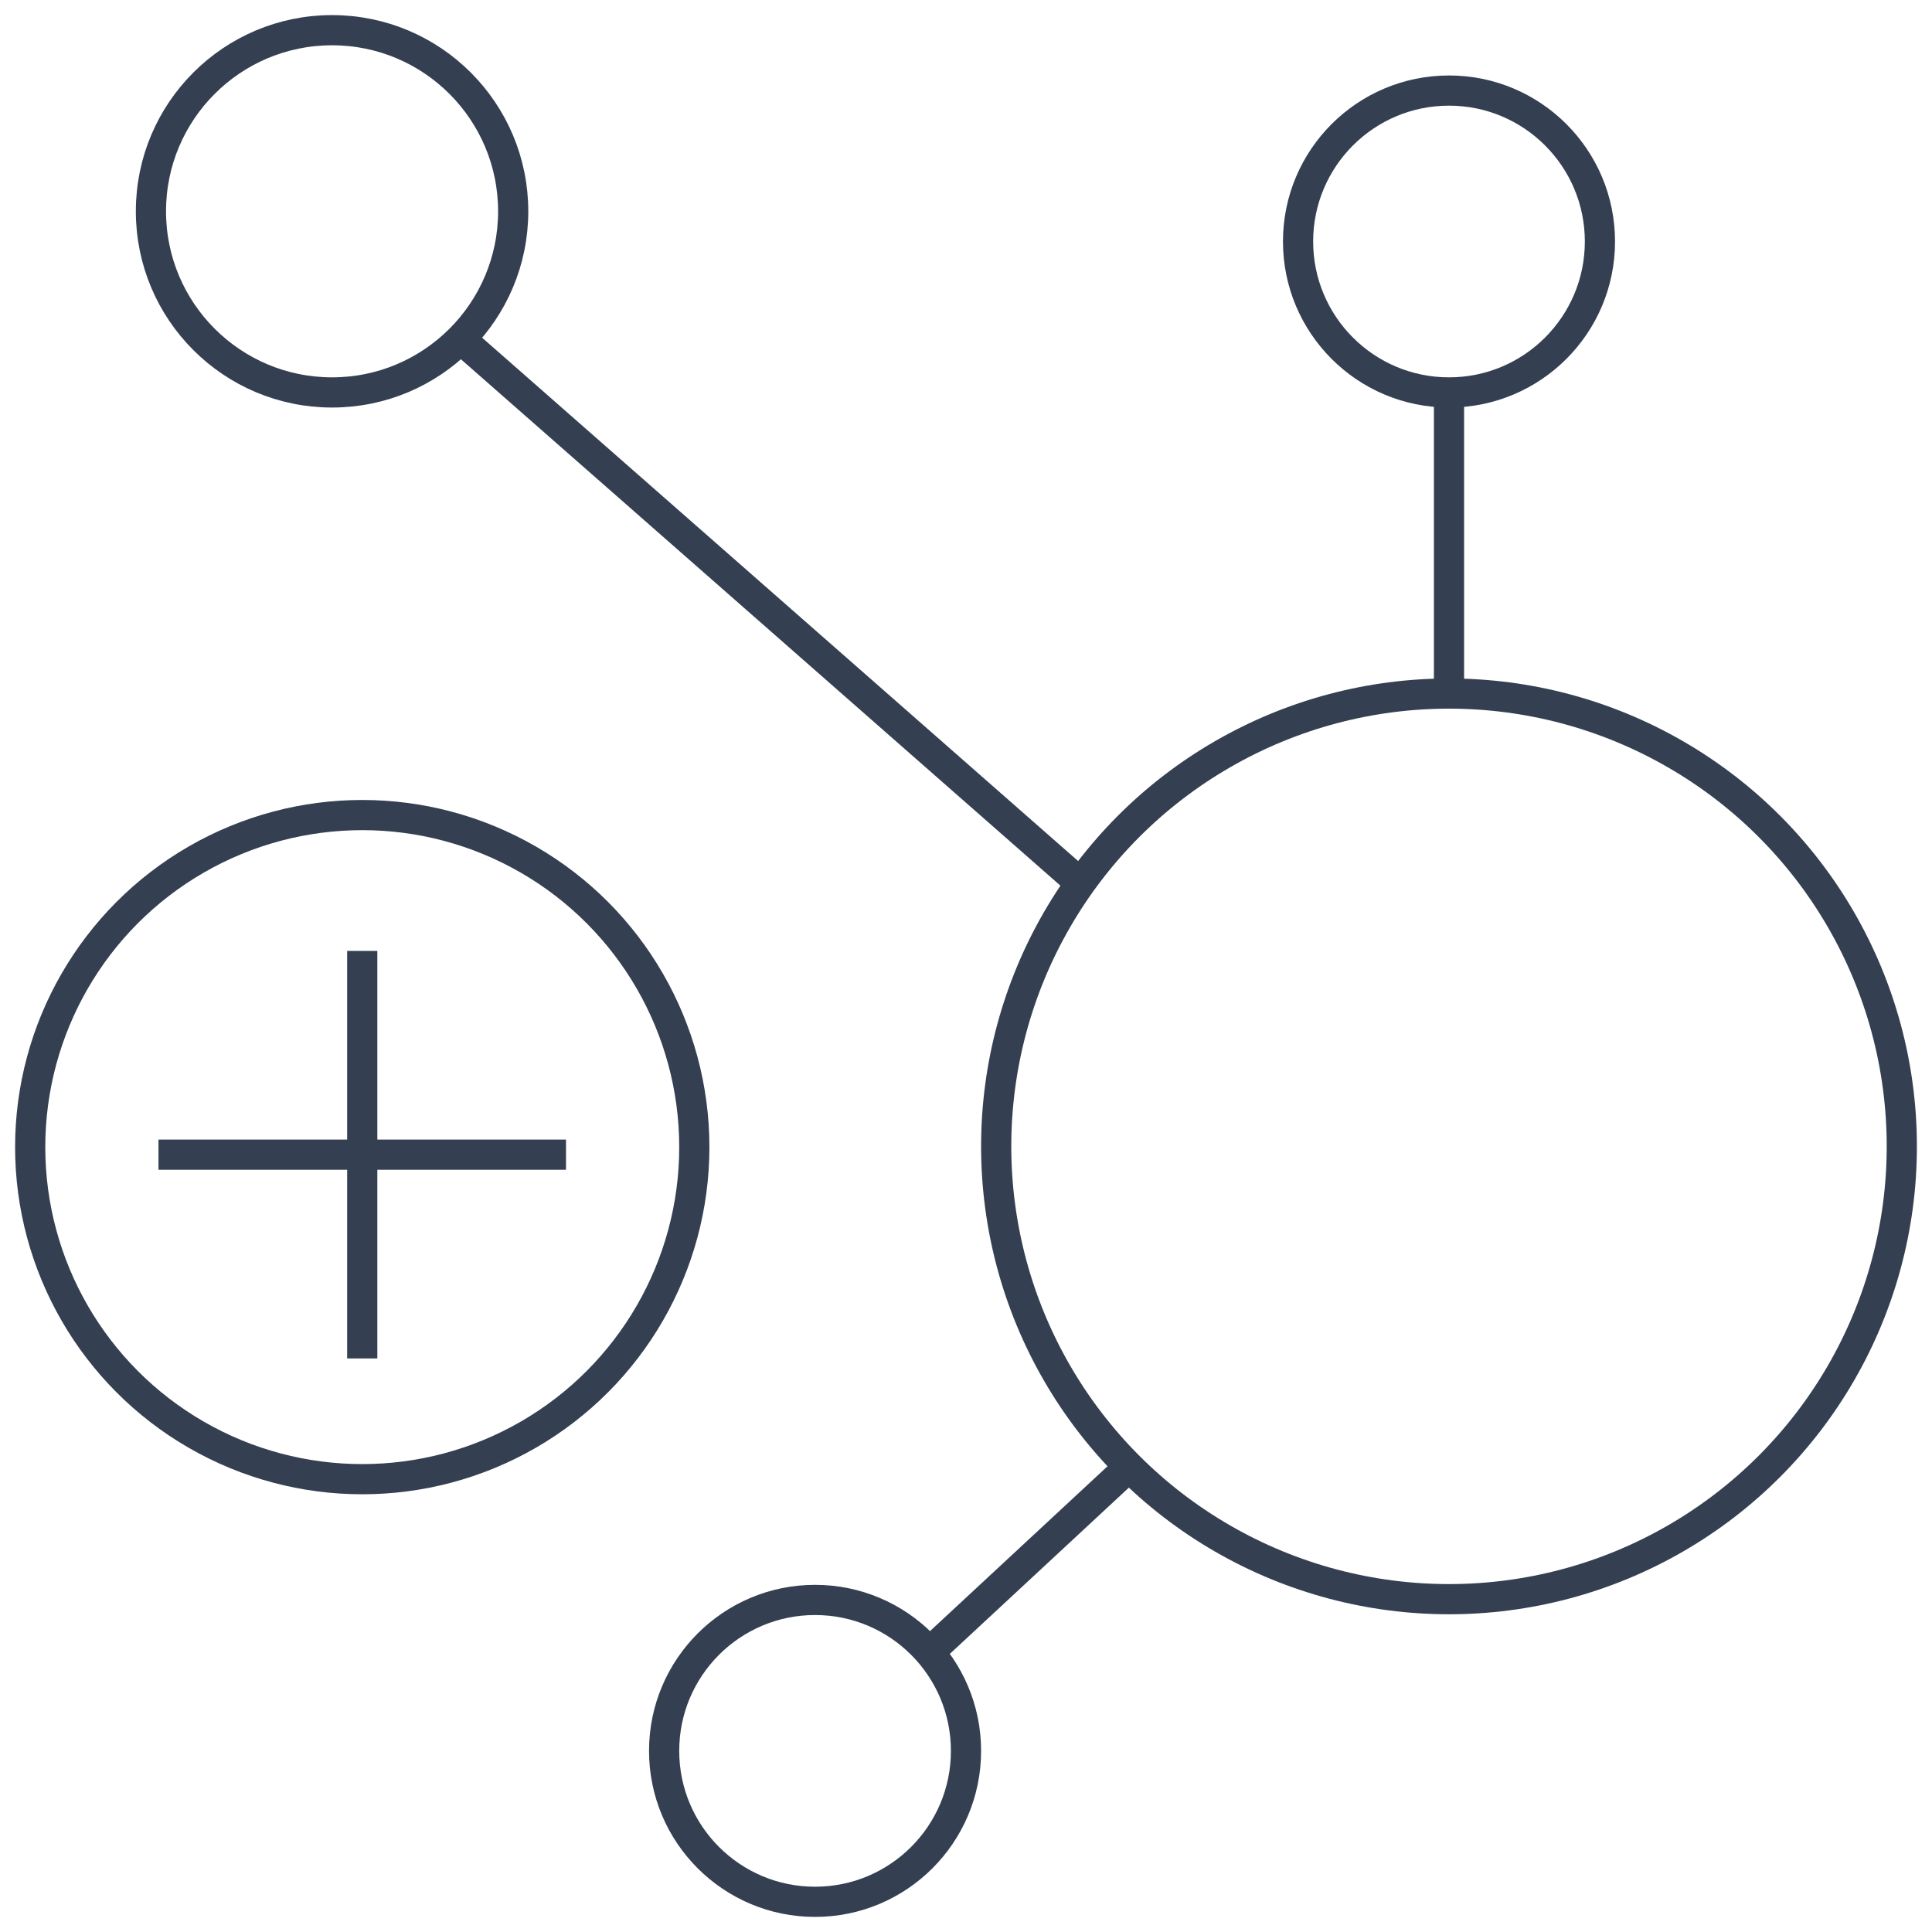 <svg width="64" height="64" viewBox="0 0 64 64" fill="none" xmlns="http://www.w3.org/2000/svg">
<circle cx="48" cy="37.975" r="15" stroke="#344051"/>
<circle cx="48" cy="8" r="5" stroke="#344051"/>
<circle cx="27" cy="58" r="5" stroke="#344051"/>
<circle cx="11" cy="7" r="6" stroke="#344051"/>
<path d="M15 11L35.5 29" stroke="#344051"/>
<path d="M48 13V23" stroke="#344051"/>
<path d="M30.5 55L37.5 48.5" stroke="#344051"/>
<circle cx="12" cy="38" r="11" stroke="#344051"/>
<path d="M12 31.5V45" stroke="#344051"/>
<path d="M18.75 38.25L5.25 38.25" stroke="#344051"/>
</svg>
